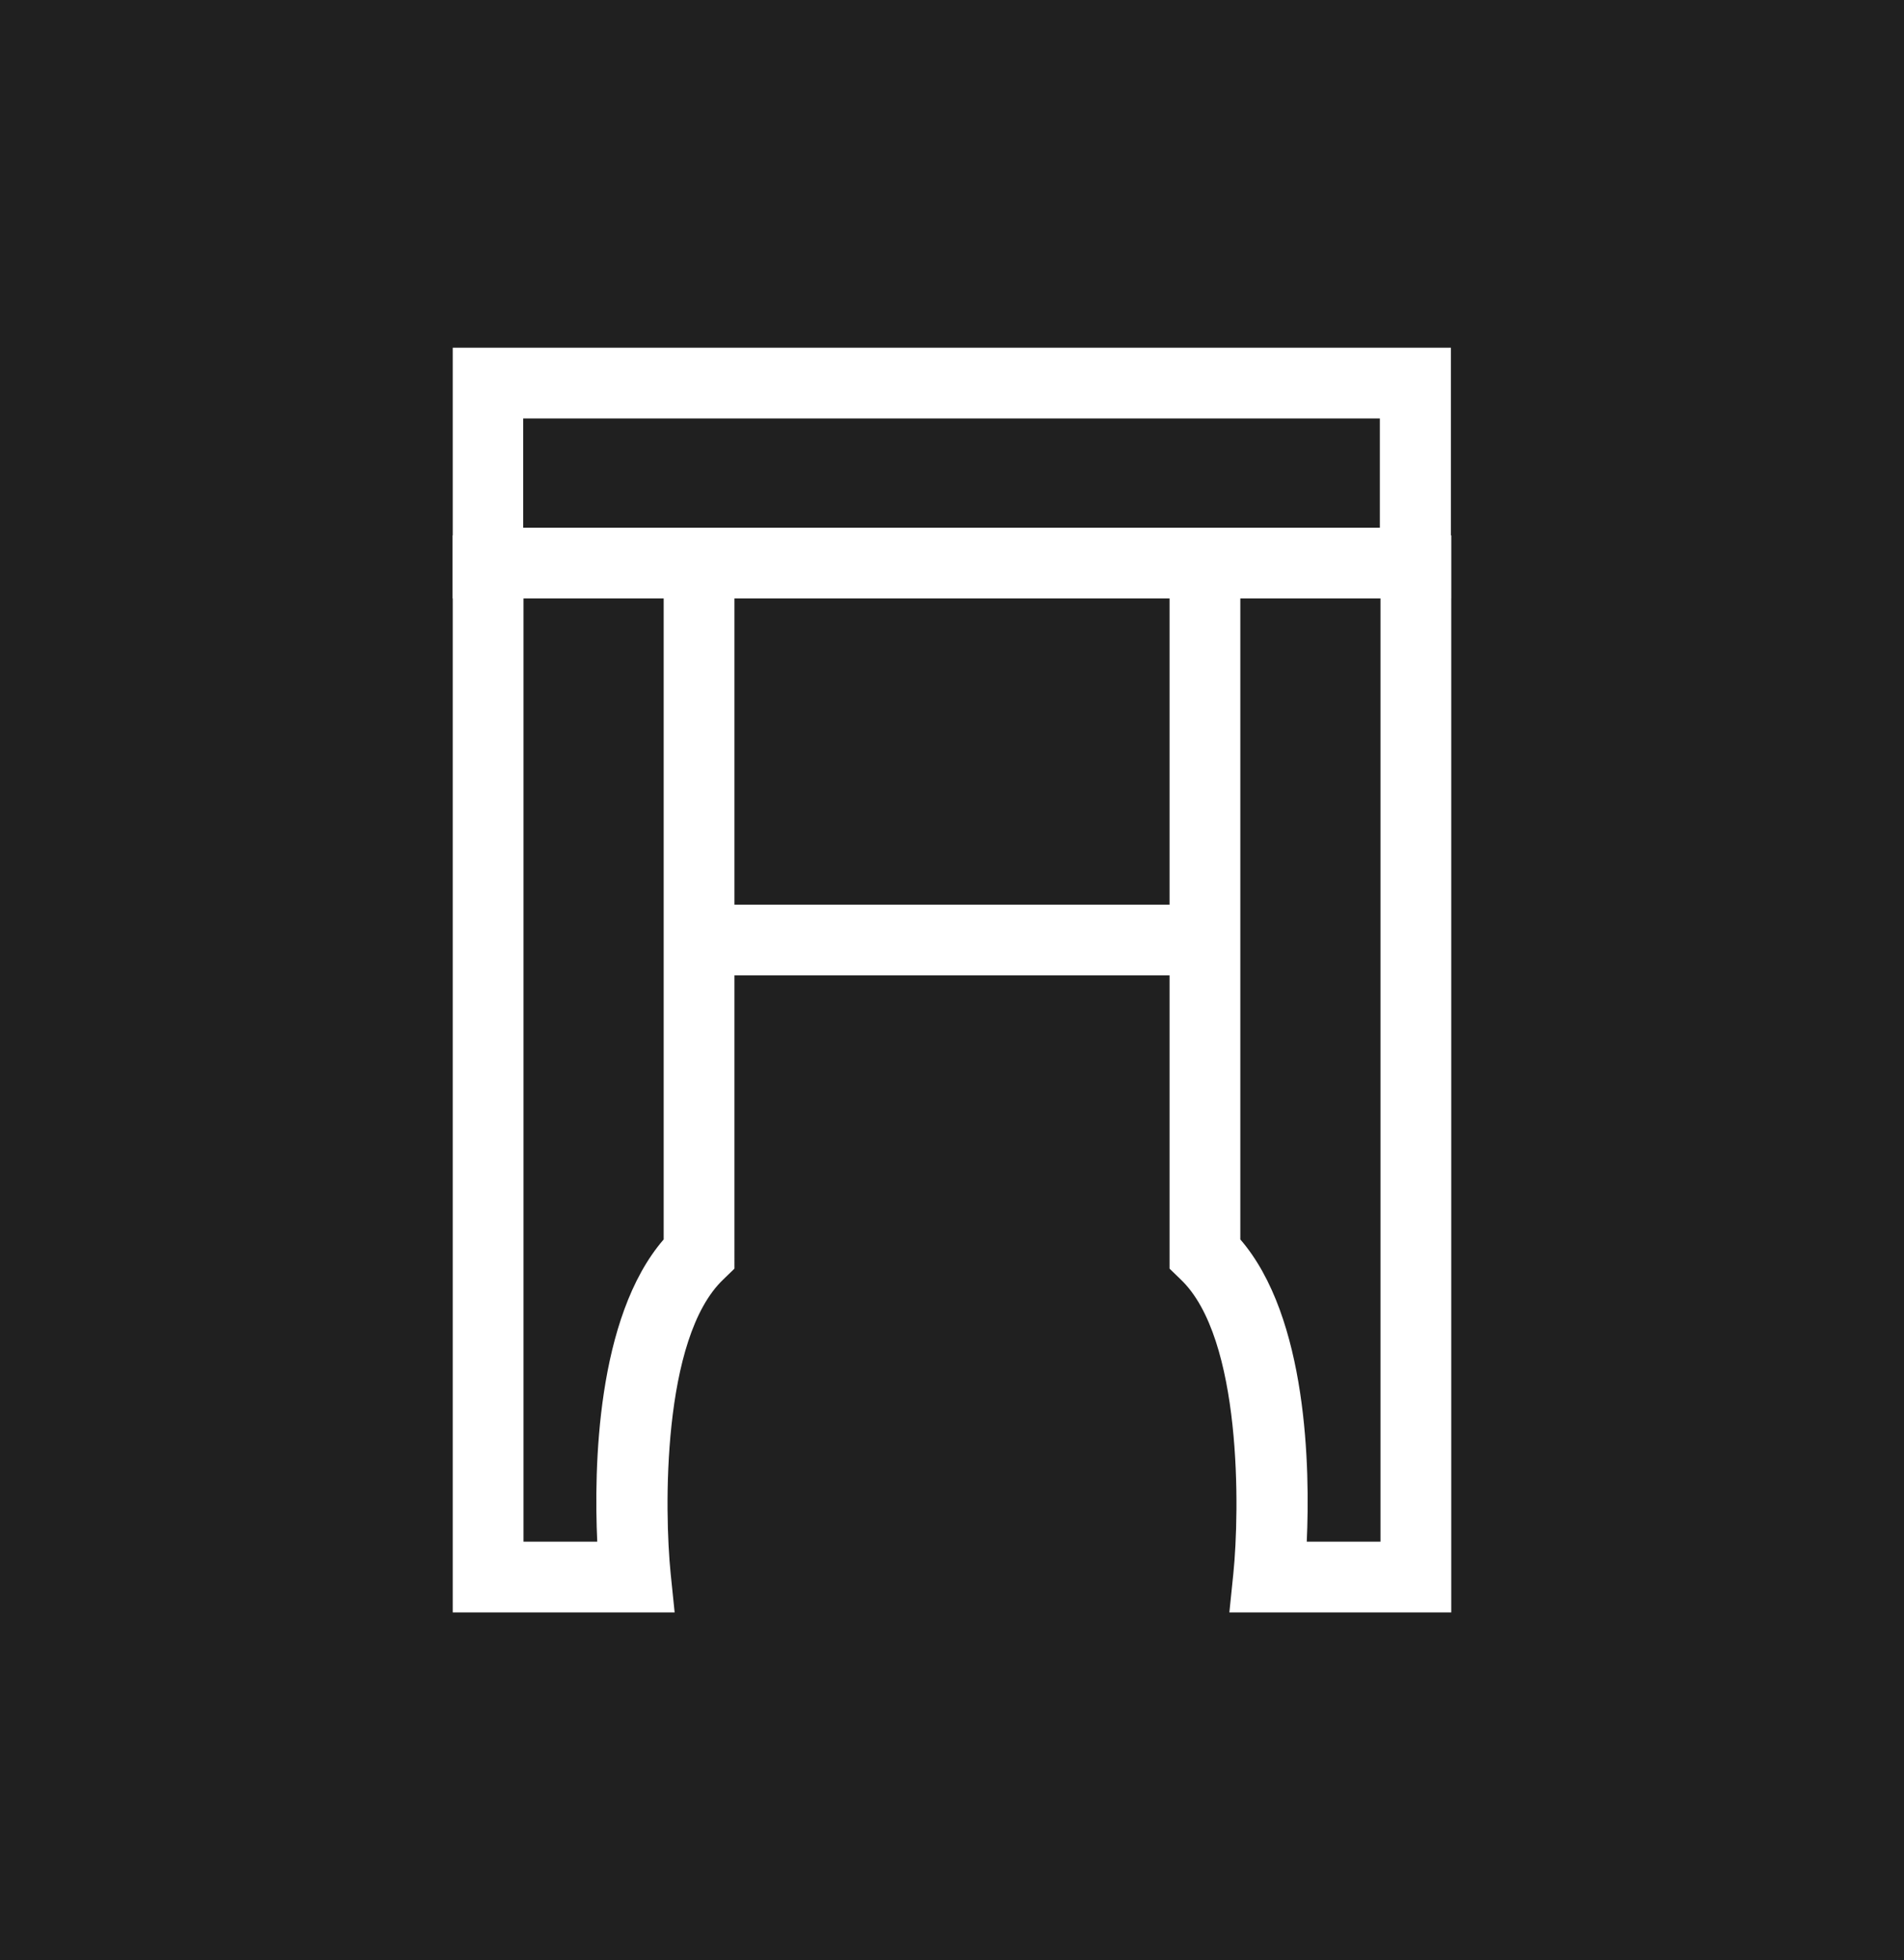 <?xml version="1.0" encoding="UTF-8"?> <svg xmlns="http://www.w3.org/2000/svg" xmlns:xlink="http://www.w3.org/1999/xlink" version="1.1" id="Слой_1" x="0px" y="0px" viewBox="0 0 573.2 590.2" style="enable-background:new 0 0 573.2 590.2;" xml:space="preserve"> <style type="text/css"> .st0{fill:#202020;} .st1{fill:#FFFFFF;} </style> <rect x="-22.5" y="-25.4" class="st0" width="635.9" height="644.4"></rect> <g> <path class="st1" d="M436.8,180.2H136.3v-75.5h300.5v75.5H436.8z M157.5,158.9h257.9V126H157.5V158.9z"></path> <path class="st1" d="M191.2,485.5h-54.9V161.2h21.3v303h22.2c-1-22-0.3-67.5,20-91v-212h21.3V382l-3.3,3.2 c-18.6,17.6-17.8,69.9-15.9,88.6l1.2,11.7L191.2,485.5z"></path> <path class="st1" d="M436.8,485.5h-66.7l1.2-11.7c1.9-18.7,2.7-71-15.9-88.6l-3.3-3.2V161.2h21.3v212c20.3,23.5,21,69.1,20,91h22.2 v-303h21.3v324.3H436.8z"></path> <rect x="216" y="272.4" class="st1" width="146.6" height="21.3"></rect> </g> </svg> 